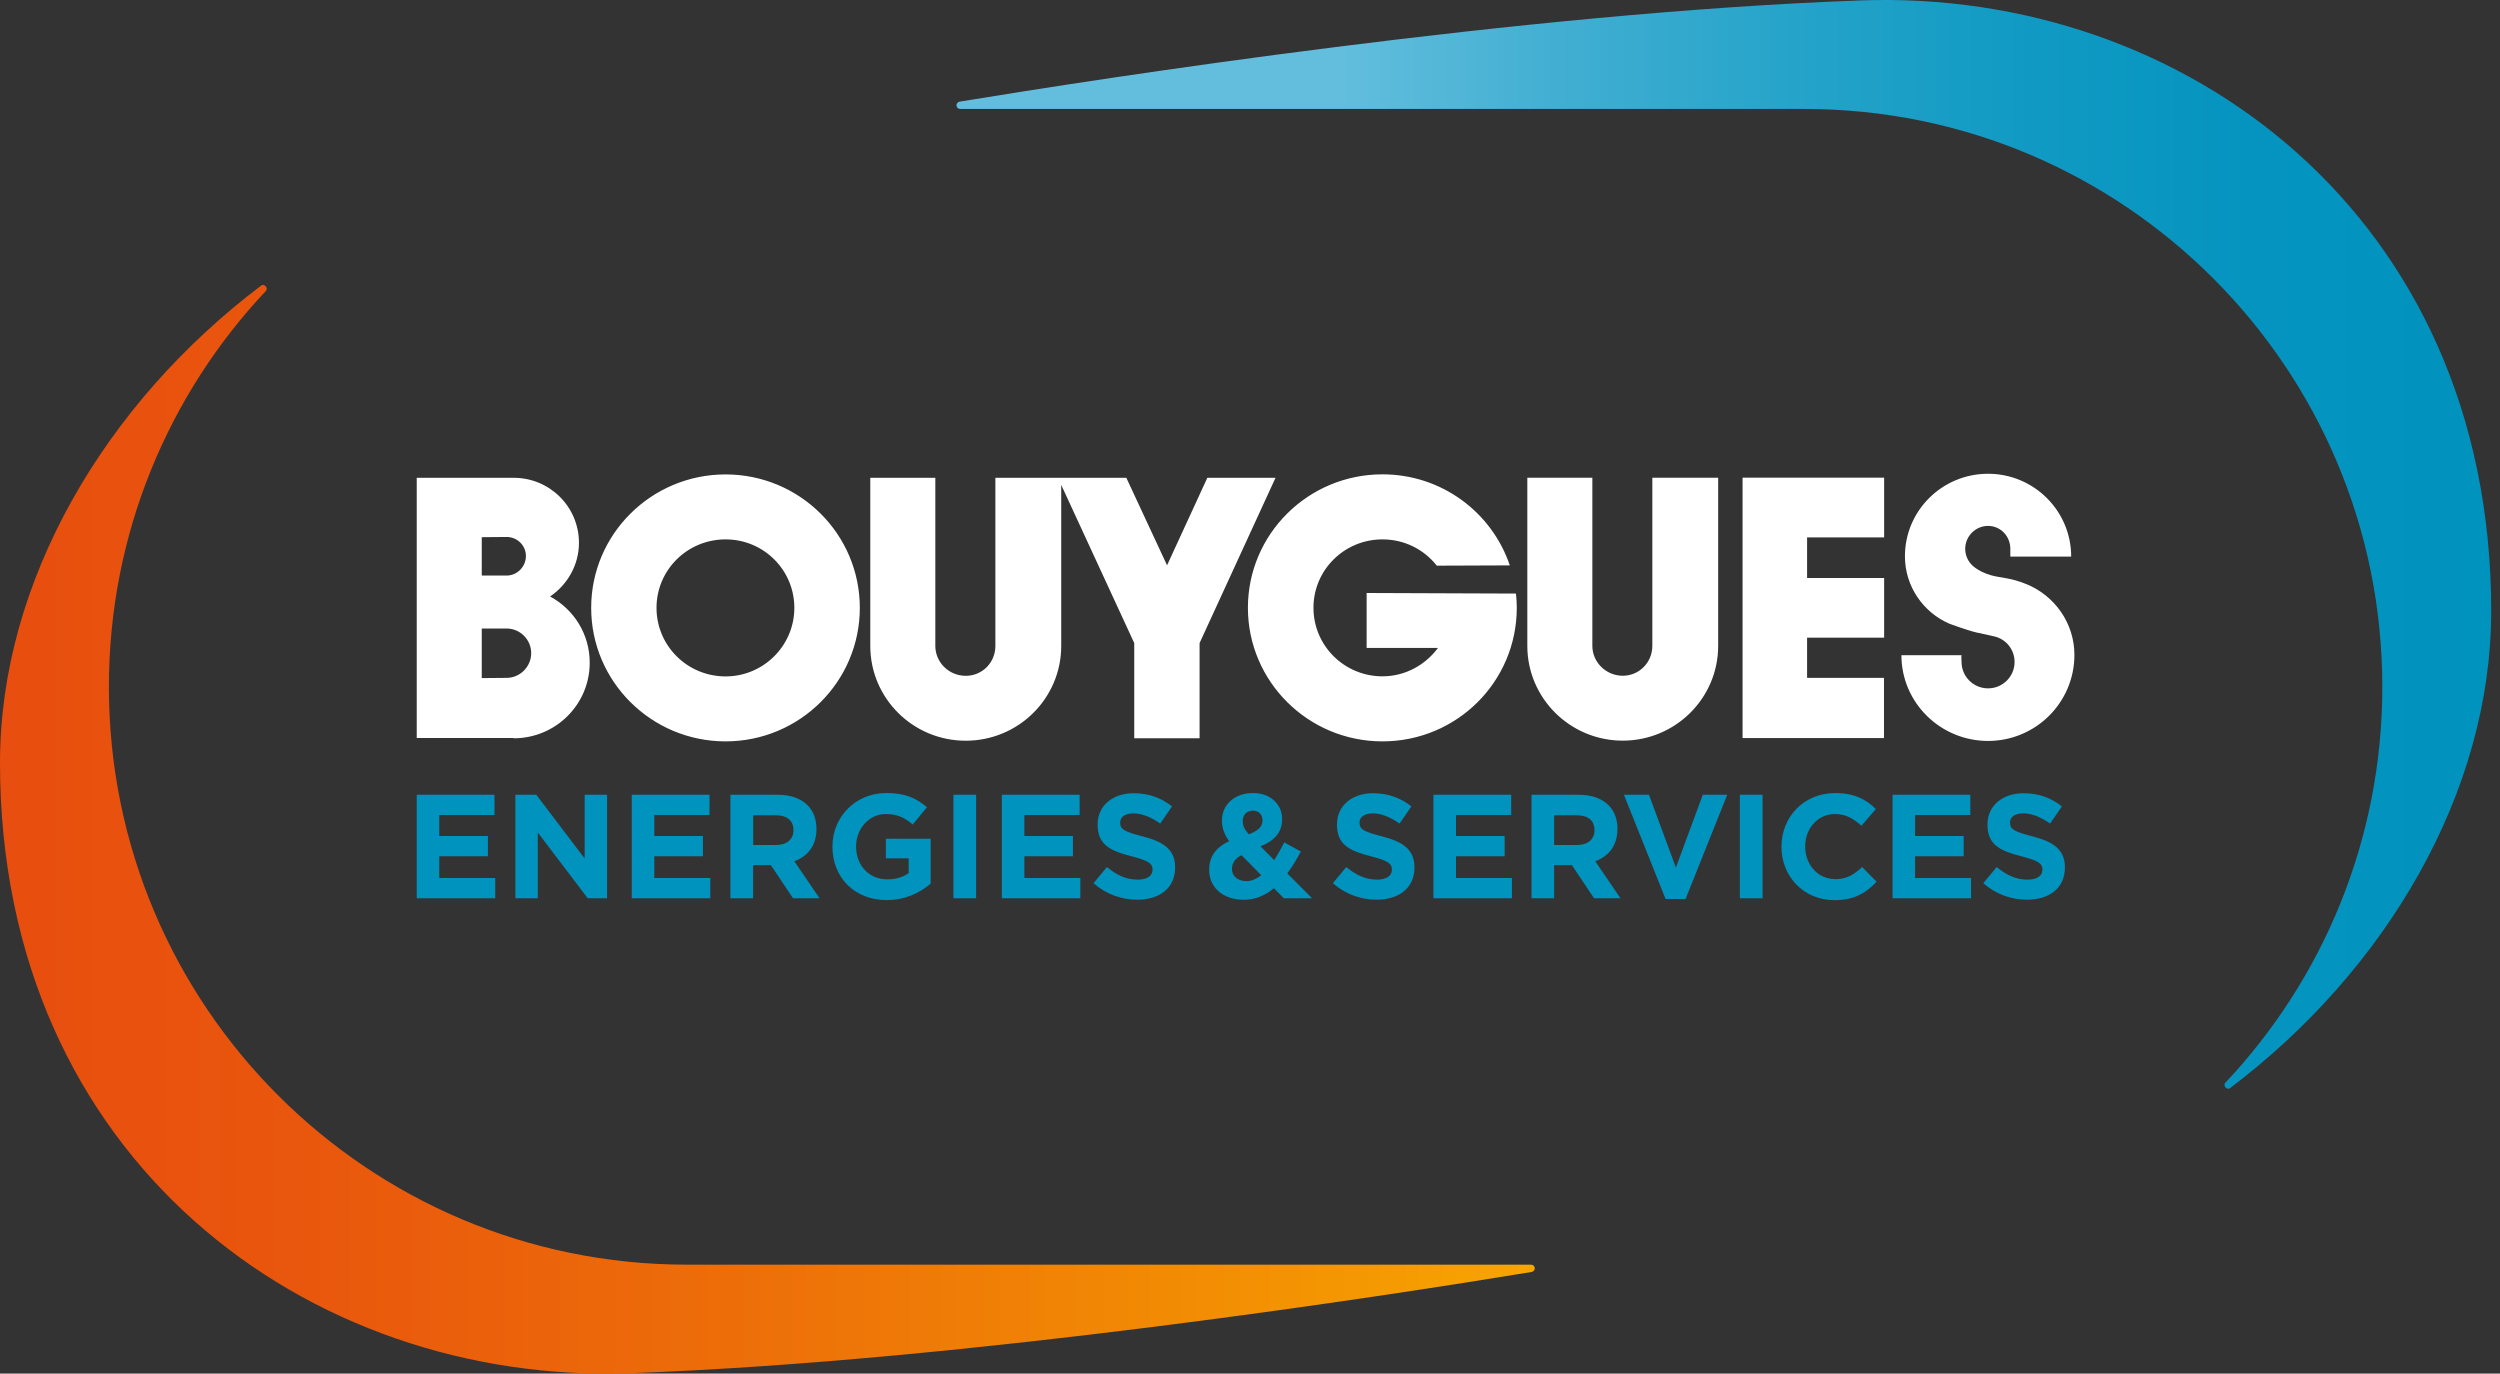 <svg width="182" height="100" viewBox="0 0 182 100" fill="none" xmlns="http://www.w3.org/2000/svg">
<rect x="0" y="0" width="182" height="100" fill="#333333" stroke="none"/>
<path d="M7.928 50.005C7.928 38.856 12.268 28.715 19.349 21.187C19.578 20.947 19.194 20.6 18.997 20.803C7.672 29.355 0 42.295 0 55.523C0 84.358 22.404 100.812 45.859 99.969C70.401 99.095 101.421 94.259 111.493 92.601C111.861 92.515 111.77 92.067 111.455 92.067H49.996C26.765 92.067 7.928 73.236 7.928 50V50.005Z" fill="url(#paint0_linear_197_5427)"/>
<path d="M173.432 50.005C173.432 61.154 169.092 71.295 162.011 78.818C161.787 79.058 162.166 79.404 162.363 79.202C173.688 70.65 181.36 57.71 181.36 44.481C181.36 15.647 158.956 -0.807 135.502 0.03C110.96 0.905 79.939 5.741 69.868 7.399C69.505 7.484 69.596 7.932 69.905 7.932H131.364C154.595 7.932 173.432 26.764 173.432 50V50.005Z" fill="url(#paint1_linear_197_5427)"/>
<path d="M52.822 34.538C47.421 34.538 43.038 38.888 43.038 44.252C43.038 49.616 47.421 53.972 52.822 53.972C58.223 53.972 62.595 49.616 62.595 44.252C62.595 38.888 58.223 34.538 52.822 34.538ZM52.822 49.243C50.039 49.243 47.794 47.014 47.794 44.252C47.794 41.49 50.039 39.267 52.822 39.267C55.605 39.267 57.828 41.501 57.828 44.252C57.828 47.003 55.584 49.243 52.822 49.243ZM99.491 43.17V47.169H104.684C103.772 48.406 102.301 49.237 100.642 49.237C97.87 49.237 95.62 47.009 95.62 44.247C95.62 41.485 97.87 39.267 100.642 39.267C102.253 39.267 103.676 40.008 104.599 41.181L109.914 41.16C108.613 37.305 104.961 34.532 100.642 34.532C95.231 34.532 90.848 38.883 90.848 44.247C90.848 49.611 95.231 53.972 100.642 53.972C106.054 53.972 110.421 49.627 110.421 44.247C110.421 43.895 110.4 43.548 110.362 43.212L99.486 43.17H99.491ZM120.29 47.019C120.29 48.219 119.341 49.195 118.136 49.195C116.931 49.195 115.923 48.219 115.923 47.019V34.778H111.189V47.019C111.189 50.832 114.308 53.919 118.136 53.919C121.964 53.919 125.083 50.832 125.083 47.019V34.778H120.29V47.019ZM126.864 53.732H137.154V49.349H131.556V46.422H137.165V42.077H131.556V39.123H137.165V34.772H126.859V53.721L126.864 53.732ZM147.546 42.535C146.352 42.039 145.707 42.093 144.949 41.88C143.942 41.592 143.515 41.09 143.515 41.09C143.238 40.792 143.067 40.392 143.067 39.955C143.067 39.038 143.814 38.286 144.731 38.286C145.648 38.286 146.352 39.038 146.352 39.955V40.52H150.782C150.782 37.193 148.074 34.49 144.731 34.49C141.388 34.49 138.679 37.177 138.679 40.499C138.679 42.695 140.018 44.583 141.91 45.404C141.91 45.404 143.313 45.926 143.952 46.06C144.587 46.198 144.464 46.161 145.211 46.337C146.048 46.539 146.661 47.291 146.661 48.192C146.661 49.248 145.803 50.112 144.731 50.112C143.659 50.112 142.801 49.248 142.801 48.192C142.801 48.022 142.769 47.851 142.801 47.697H138.423C138.423 51.151 141.26 53.94 144.731 53.94C148.202 53.94 151.017 51.141 151.017 47.675C151.017 45.361 149.577 43.372 147.541 42.53L147.546 42.535ZM40.052 43.42C41.305 42.567 42.148 41.138 42.148 39.517C42.148 36.9 40.026 34.783 37.392 34.783H30.338V53.727H37.392V53.748C40.452 53.748 42.931 51.29 42.931 48.246C42.931 46.156 41.774 44.364 40.052 43.426V43.42ZM35.072 39.107L36.88 39.091C37.658 39.091 38.287 39.709 38.287 40.477C38.287 41.245 37.658 41.901 36.88 41.901H35.072V39.107ZM36.88 49.349L35.072 49.365V45.756H36.88C37.861 45.756 38.671 46.561 38.671 47.547C38.671 48.534 37.861 49.349 36.88 49.349ZM87.894 34.783L84.962 41.154L81.997 34.783H77.263H72.464V47.025C72.464 48.224 71.52 49.2 70.305 49.2C69.089 49.2 68.092 48.224 68.092 47.025V34.783H63.357V47.025C63.357 50.837 66.466 53.924 70.305 53.924C74.144 53.924 77.257 50.837 77.257 47.025V35.3L82.573 46.817V53.748H87.329V46.817L92.858 34.783H87.889H87.894Z" fill="white"/>
<path d="M31.98 62.337H35.52V60.861H31.98V59.33H36V57.859H30.338V65.393H36.053V63.916H31.98V62.332V62.337ZM42.563 62.498L39.044 57.859H37.52V65.393H39.151V60.605L42.787 65.393H44.195V57.859H42.563V62.498ZM47.634 62.337H51.174V60.861H47.634V59.33H51.654V57.859H45.992V65.393H51.708V63.916H47.634V62.332V62.337ZM59.438 60.365V60.343C59.438 59.634 59.215 59.042 58.793 58.621C58.303 58.125 57.562 57.859 56.607 57.859H53.174V65.393H54.827V62.983H56.122L57.732 65.393H59.663L57.828 62.7C58.783 62.343 59.438 61.58 59.438 60.365ZM57.764 60.45C57.764 61.085 57.3 61.516 56.501 61.516H54.832V59.352H56.469C57.274 59.352 57.764 59.714 57.764 60.429V60.45ZM64.488 62.487H66.151V63.564C65.735 63.862 65.197 64.017 64.594 64.017C63.267 64.017 62.323 63.004 62.323 61.628V61.607C62.323 60.328 63.277 59.261 64.482 59.261C65.352 59.261 65.863 59.538 66.445 60.023L67.484 58.765C66.7 58.099 65.885 57.731 64.536 57.731C62.264 57.731 60.601 59.485 60.601 61.628V61.65C60.601 63.878 62.211 65.526 64.546 65.526C65.917 65.526 66.978 64.987 67.751 64.332V61.058H64.493V62.492L64.488 62.487ZM69.409 65.393H71.062V57.859H69.409V65.393ZM74.575 62.337H78.11V60.861H74.575V59.33H78.596V57.859H72.933V65.393H78.649V63.916H74.575V62.332V62.337ZM83.165 60.882C81.869 60.546 81.549 60.386 81.549 59.89V59.869C81.549 59.501 81.88 59.213 82.514 59.213C83.149 59.213 83.805 59.496 84.466 59.954L85.324 58.707C84.562 58.093 83.629 57.747 82.536 57.747C81.006 57.747 79.907 58.653 79.907 60.018V60.039C79.907 61.538 80.883 61.954 82.397 62.343C83.65 62.663 83.906 62.881 83.906 63.303V63.324C83.906 63.766 83.501 64.038 82.824 64.038C81.965 64.038 81.256 63.681 80.584 63.121L79.609 64.294C80.51 65.099 81.656 65.499 82.792 65.499C84.413 65.499 85.548 64.657 85.548 63.164V63.143C85.548 61.826 84.69 61.276 83.165 60.882ZM100.594 60.882C99.293 60.546 98.974 60.386 98.974 59.89V59.869C98.974 59.501 99.304 59.213 99.939 59.213C100.573 59.213 101.224 59.496 101.89 59.954L102.749 58.707C101.986 58.093 101.058 57.747 99.96 57.747C98.43 57.747 97.331 58.653 97.331 60.018V60.039C97.331 61.538 98.307 61.954 99.821 62.343C101.074 62.663 101.33 62.881 101.33 63.303V63.324C101.33 63.766 100.925 64.038 100.248 64.038C99.389 64.038 98.686 63.681 98.009 63.121L97.033 64.294C97.934 65.099 99.08 65.499 100.216 65.499C101.831 65.499 102.972 64.657 102.972 63.164V63.143C102.972 61.826 102.114 61.276 100.594 60.882ZM105.996 62.337H109.536V60.861H105.996V59.33H110.016V57.859H104.353V65.393H110.069V63.916H105.996V62.332V62.337ZM117.752 60.365V60.343C117.752 59.634 117.523 59.042 117.107 58.621C116.611 58.125 115.875 57.859 114.921 57.859H111.493V65.393H113.14V62.983H114.436L116.046 65.393H117.971L116.137 62.7C117.091 62.343 117.747 61.58 117.747 60.365H117.752ZM116.078 60.45C116.078 61.085 115.614 61.516 114.814 61.516H113.14V59.352H114.782C115.587 59.352 116.078 59.714 116.078 60.429V60.45ZM122.007 63.164L120.045 57.859H118.221L121.255 65.446H122.711L125.744 57.859H123.964L122.002 63.164H122.007ZM126.662 65.393H128.314V57.859H126.662V65.393ZM133.593 63.996C132.308 63.996 131.417 62.919 131.417 61.628V61.607C131.417 60.317 132.329 59.261 133.593 59.261C134.345 59.261 134.931 59.586 135.512 60.114L136.563 58.898C135.869 58.211 135.022 57.736 133.603 57.736C131.3 57.736 129.69 59.49 129.69 61.634V61.655C129.69 63.82 131.327 65.531 133.539 65.531C134.99 65.531 135.843 65.014 136.616 64.188L135.566 63.121C134.979 63.66 134.451 64.006 133.593 64.006V63.996ZM139.42 62.337H142.955V60.861H139.42V59.33H143.441V57.859H137.778V65.393H143.494V63.916H139.42V62.332V62.337ZM147.951 60.882C146.656 60.546 146.33 60.386 146.33 59.89V59.869C146.33 59.501 146.661 59.213 147.295 59.213C147.93 59.213 148.586 59.496 149.247 59.954L150.105 58.707C149.343 58.093 148.41 57.747 147.317 57.747C145.781 57.747 144.688 58.653 144.688 60.018V60.039C144.688 61.538 145.664 61.954 147.178 62.343C148.431 62.663 148.687 62.881 148.687 63.303V63.324C148.687 63.766 148.282 64.038 147.605 64.038C146.741 64.038 146.037 63.681 145.36 63.121L144.384 64.294C145.285 65.099 146.432 65.499 147.567 65.499C149.188 65.499 150.324 64.657 150.324 63.164V63.143C150.324 61.826 149.466 61.276 147.946 60.882H147.951ZM94.703 61.991L93.493 61.325C93.258 61.788 93.013 62.226 92.762 62.615L91.765 61.612C92.698 61.245 93.338 60.658 93.338 59.645V59.624C93.338 58.568 92.501 57.731 91.227 57.731C89.782 57.731 88.955 58.68 88.955 59.709V59.73C88.955 60.248 89.115 60.722 89.483 61.239C88.539 61.671 88.028 62.348 88.028 63.308V63.329C88.028 64.668 89.11 65.505 90.544 65.505C91.413 65.505 92.133 65.169 92.741 64.662L93.461 65.393H95.519L93.716 63.585C94.095 63.079 94.415 62.519 94.703 61.991ZM90.469 59.784C90.469 59.33 90.757 59.016 91.2 59.016C91.616 59.016 91.909 59.282 91.909 59.714V59.736C91.909 60.21 91.562 60.487 90.912 60.738C90.603 60.386 90.475 60.136 90.475 59.8V59.778L90.469 59.784ZM90.736 64.145C90.123 64.145 89.686 63.793 89.686 63.265V63.244C89.686 62.876 89.888 62.514 90.379 62.252L91.818 63.718C91.472 63.985 91.109 64.15 90.736 64.15V64.145Z" fill="#0093BE"/>
<defs>
<linearGradient id="paint0_linear_197_5427" x1="0" y1="60.375" x2="111.887" y2="60.375" gradientUnits="userSpaceOnUse">
<stop stop-color="#E84E0F"/>
<stop offset="0.19" stop-color="#E9560D"/>
<stop offset="0.49" stop-color="#ED6F09"/>
<stop offset="0.87" stop-color="#F49602"/>
<stop offset="1" stop-color="#F7A600"/>
</linearGradient>
<linearGradient id="paint1_linear_197_5427" x1="181.36" y1="39.64" x2="69.473" y2="39.64" gradientUnits="userSpaceOnUse">
<stop stop-color="#0093BE"/>
<stop offset="0.15" stop-color="#0494BF"/>
<stop offset="0.3" stop-color="#109AC3"/>
<stop offset="0.45" stop-color="#25A3C9"/>
<stop offset="0.61" stop-color="#42AFD2"/>
<stop offset="0.75" stop-color="#63BEDD"/>
</linearGradient>
</defs>
</svg>
